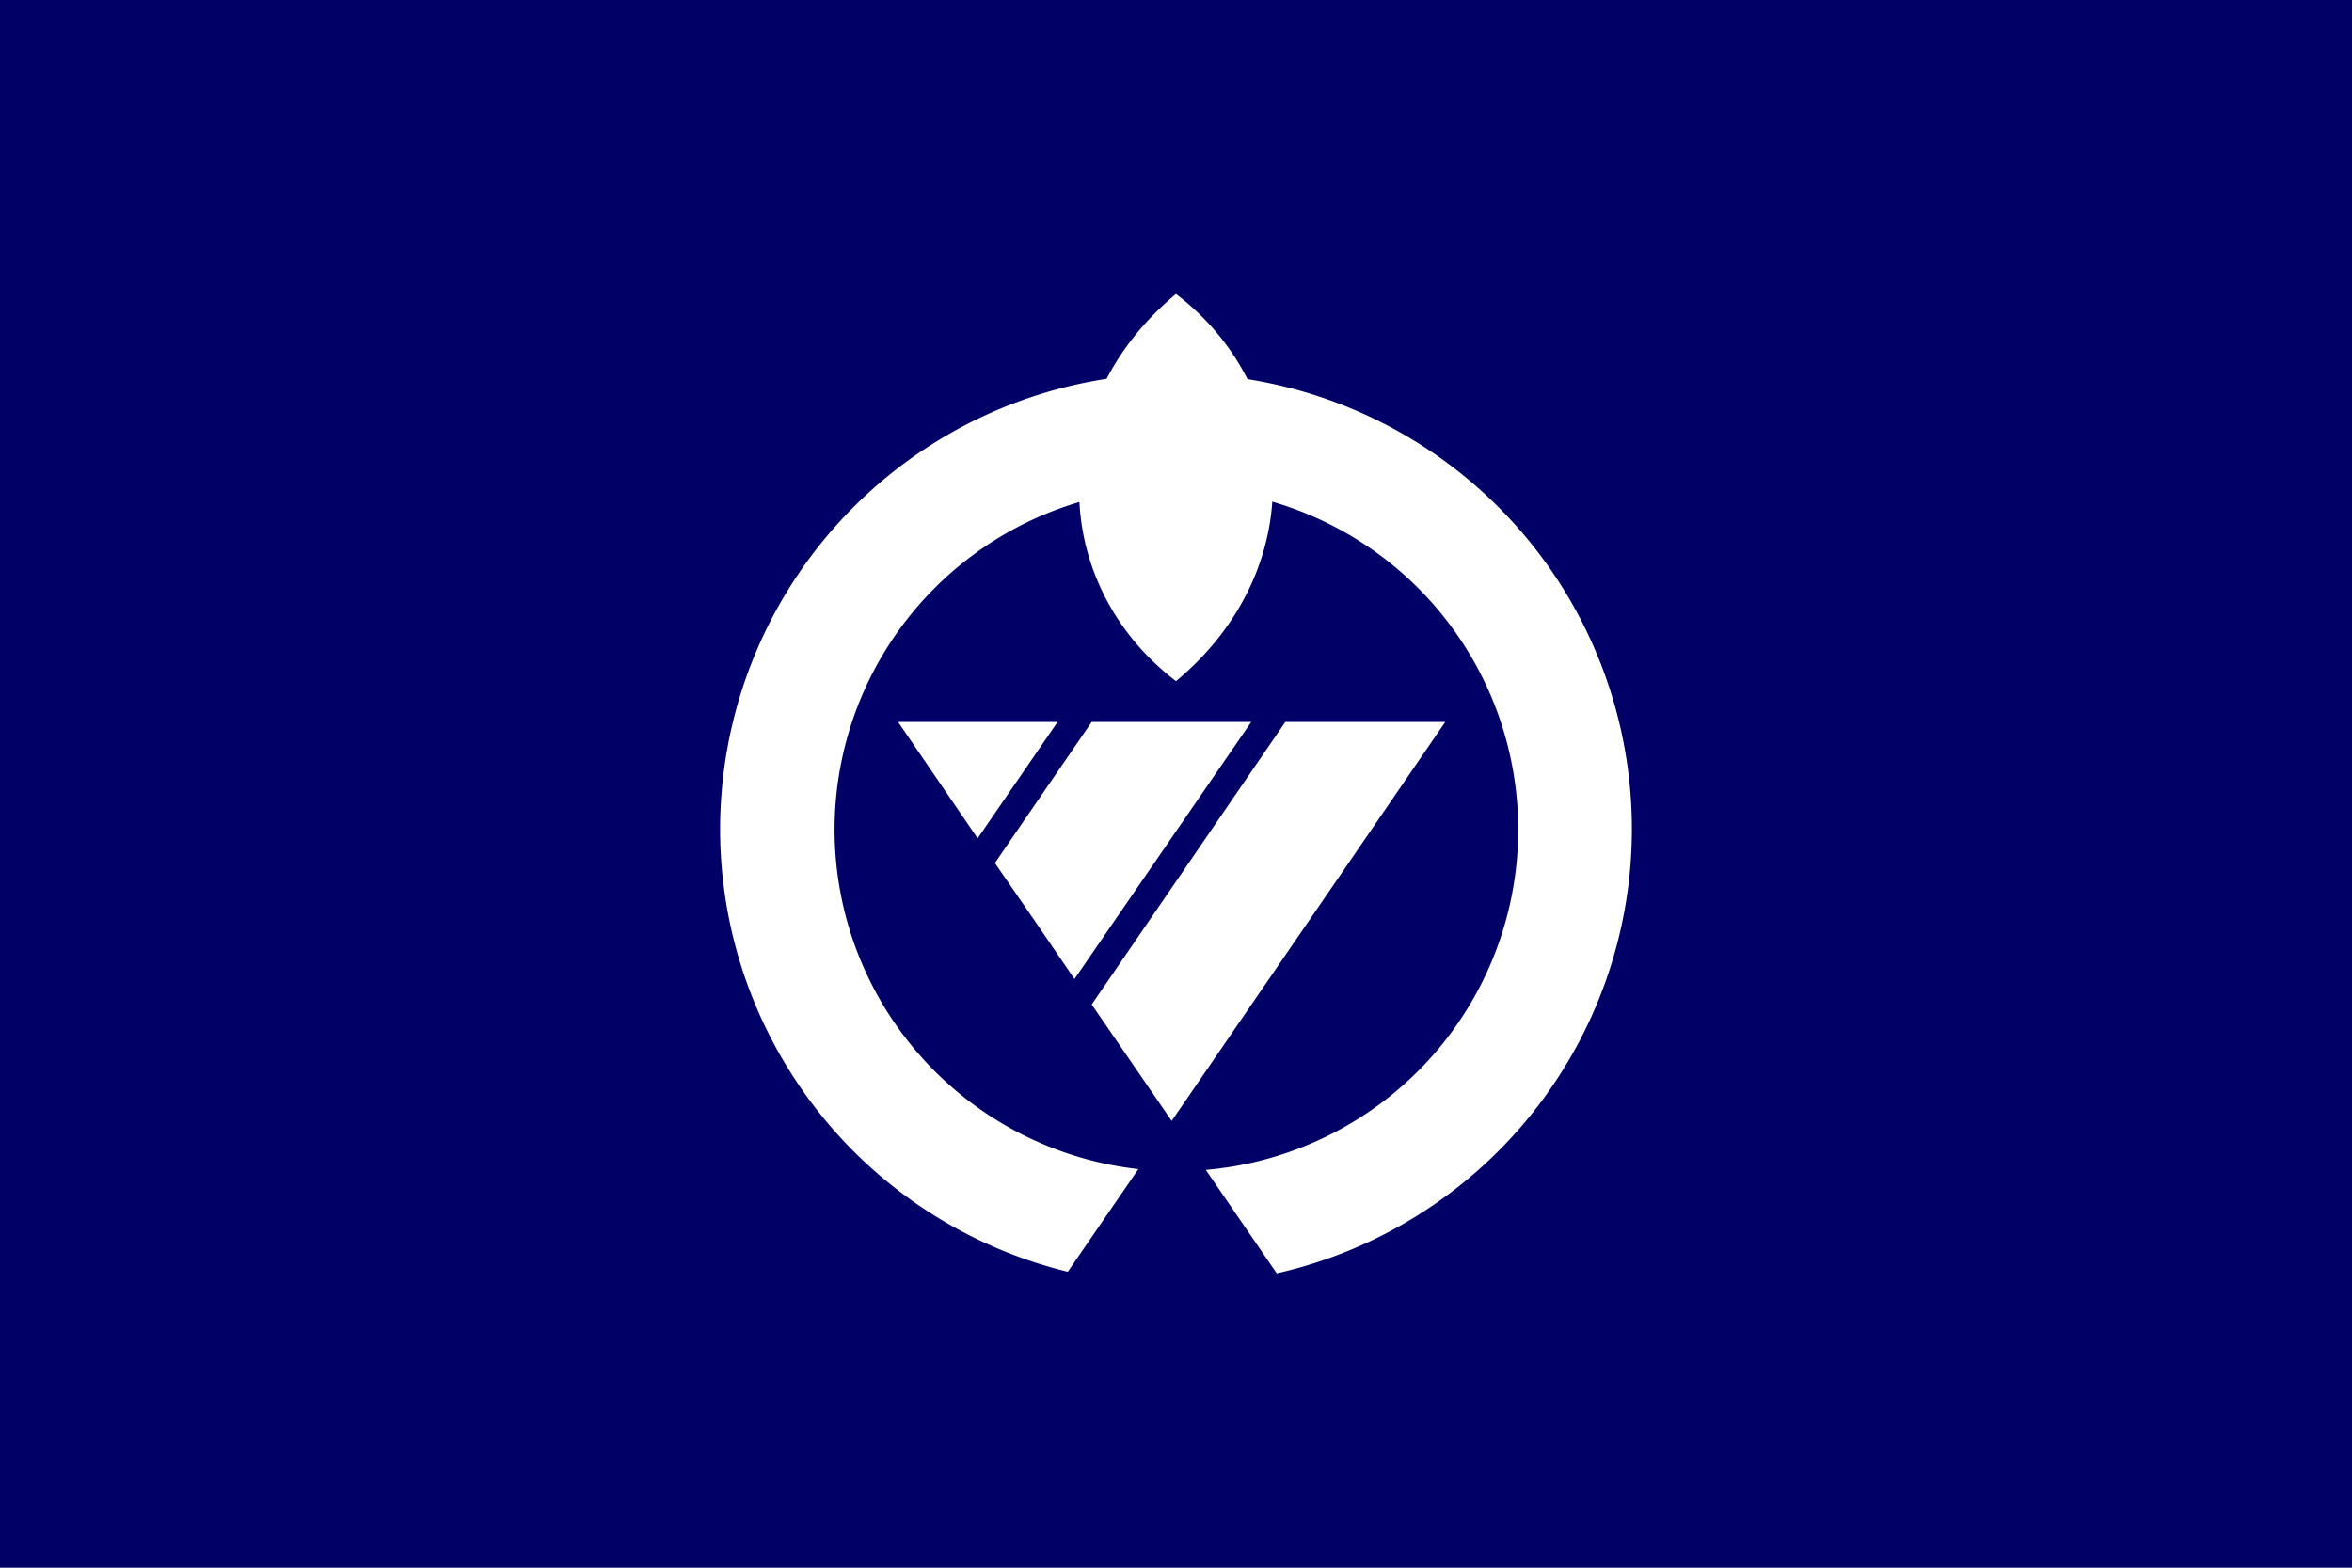 <svg xmlns="http://www.w3.org/2000/svg" height="400" width="600">
 <rect fill="#006" height="400" width="600"/>
 <path fill="#fff" d="m300 75c-34.1 28.4-31.8 74.5 0 98.8 34.1-28.4 31.8-74.5 0-98.8zm-70.9 109.2 20.3 29.7 20.4-29.7h-40.7zm49.4 0-24.7 36 10.2 14.8 10.1 14.8 45.1-65.6h-20.4-20.4zm49.4 0-49.4 72.1 20.4 29.7 34.9-50.9 34.9-50.9h-40.7zm-27.9-88.9a116.3 116.3 0 0 0 -116.3 116.3 116.3 116.3 0 0 0 88.7 112.9l18-26.2a87.2 87.2 0 0 1 -77.5 -86.6 87.2 87.2 0 0 1 87.2 -87.2 87.2 87.2 0 0 1 87.2 87.2 87.2 87.2 0 0 1 -79.7 86.8l18.1 26.4a116.3 116.3 0 0 0 90.6 -113.4 116.3 116.3 0 0 0 -116.3 -116.2z"/>
</svg>